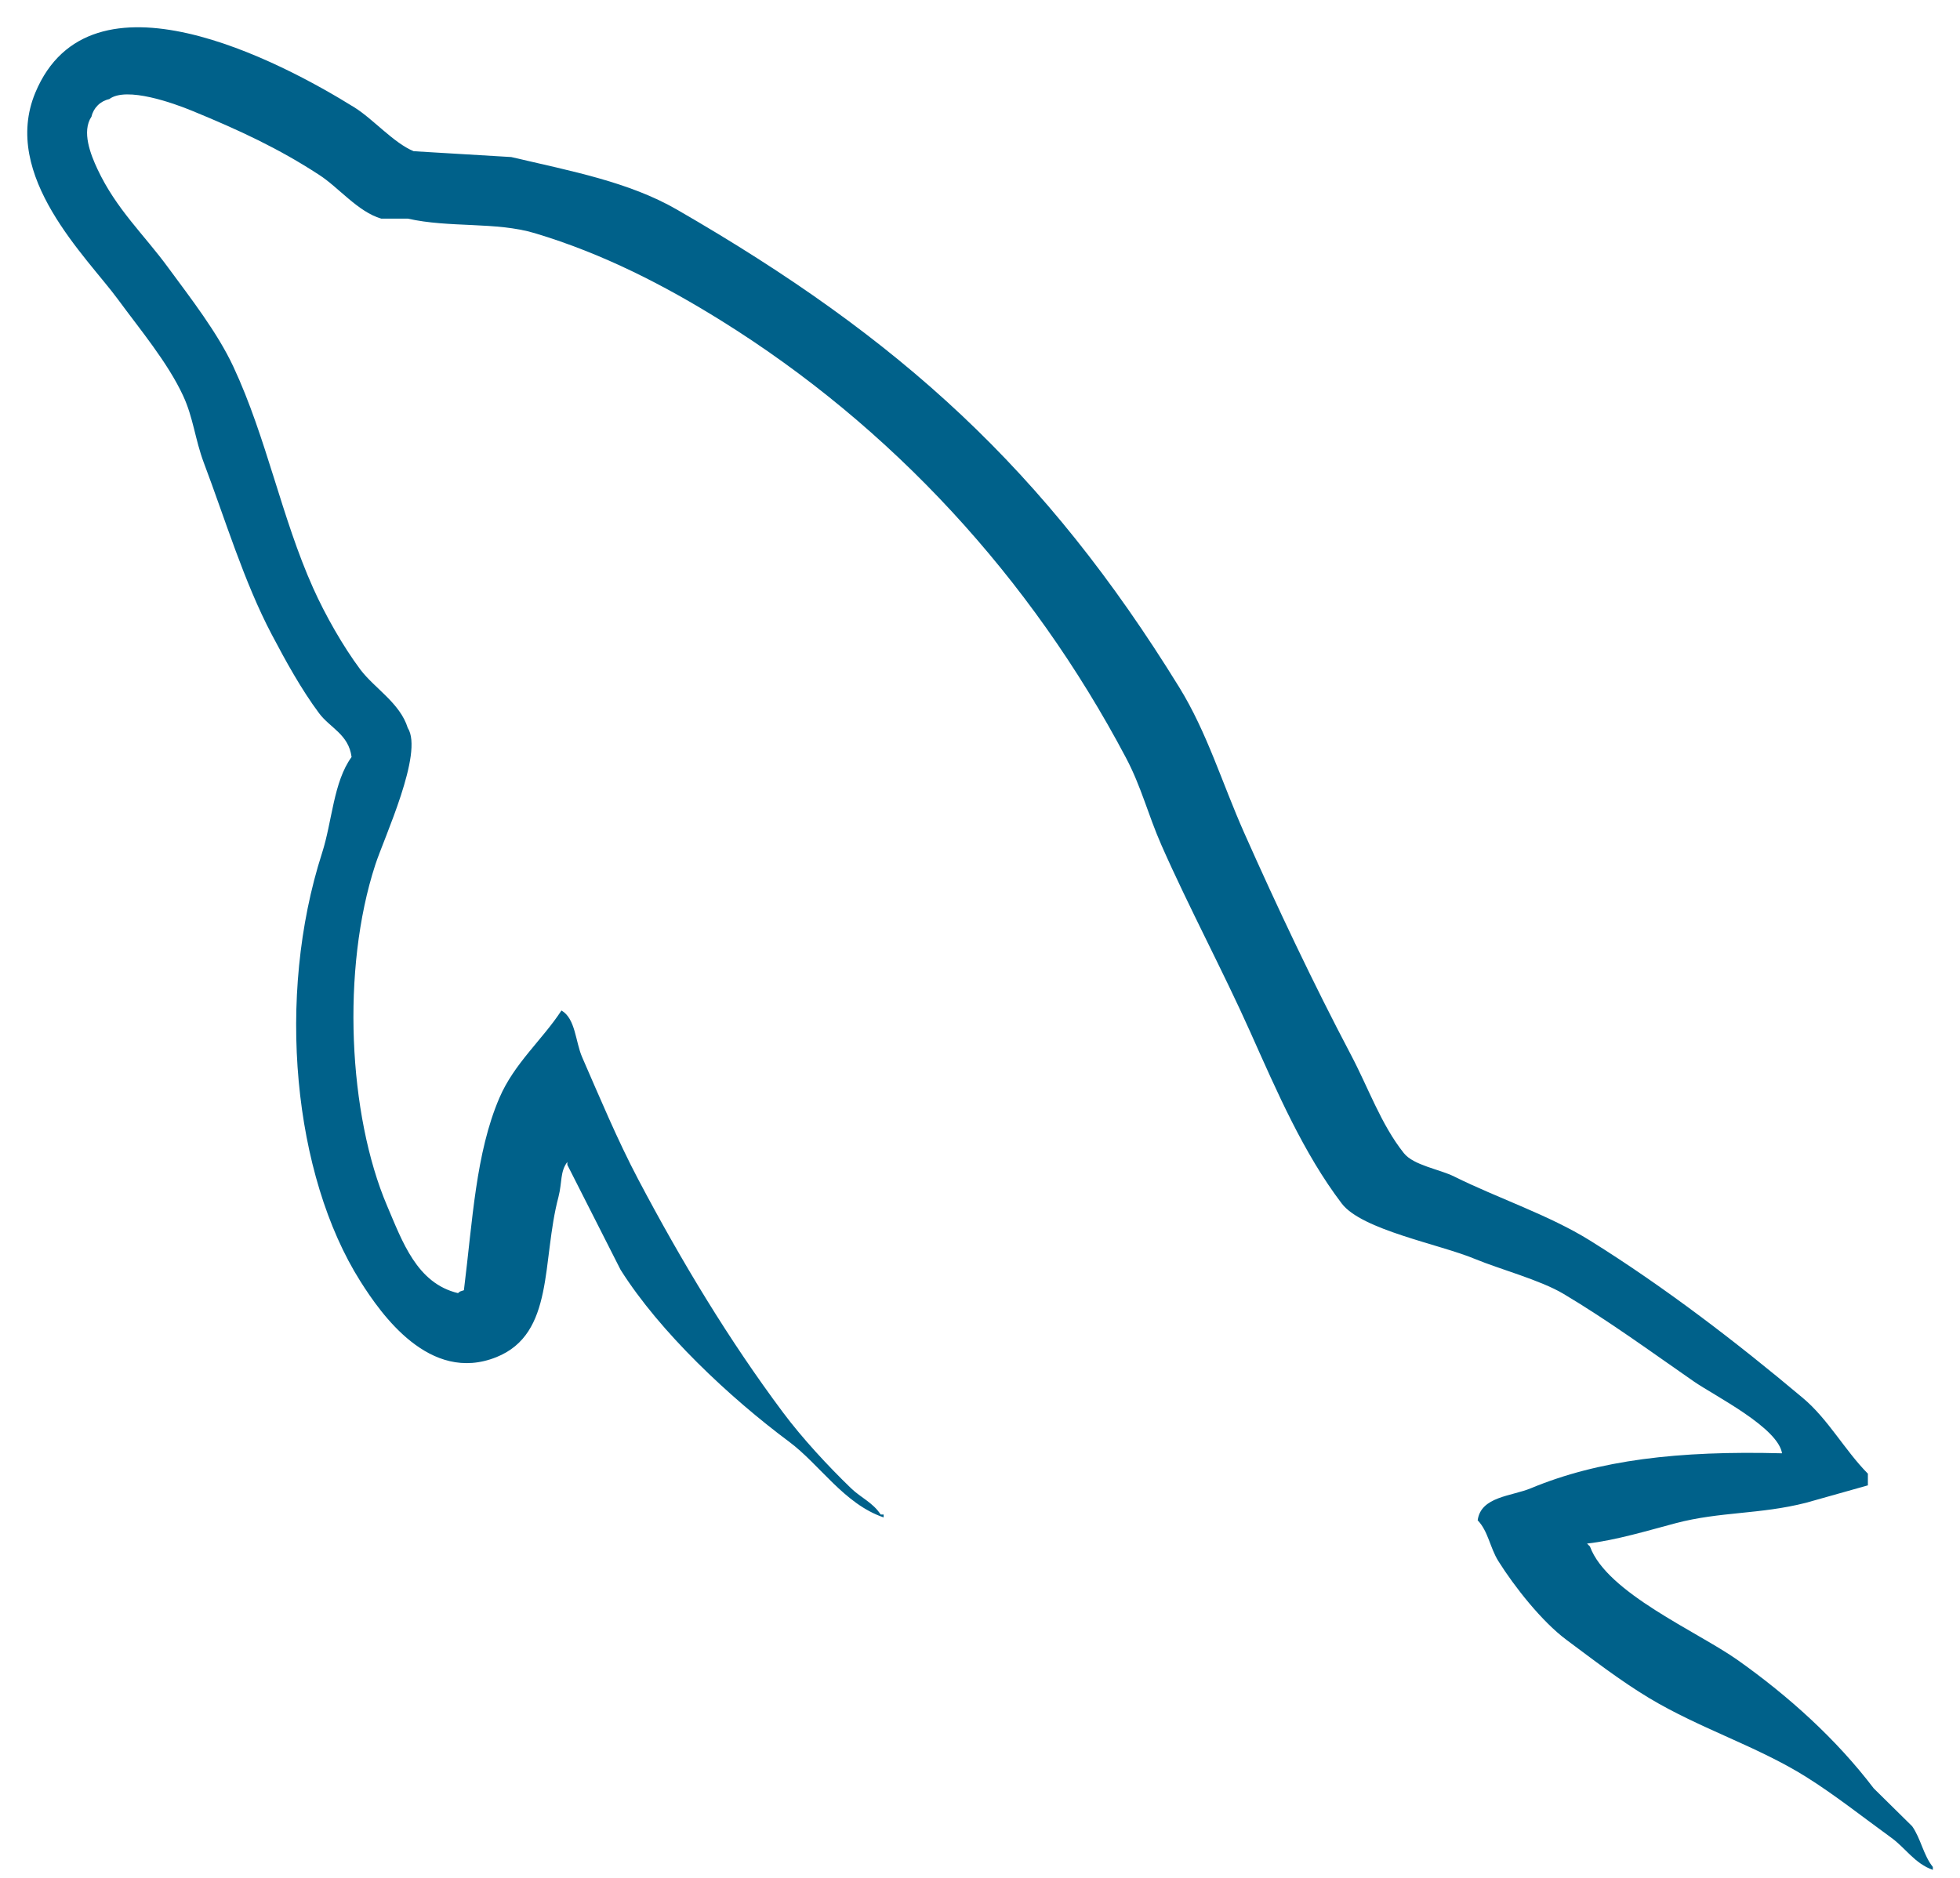 <svg width="48" height="46" viewBox="0 0 48 46" fill="none" xmlns="http://www.w3.org/2000/svg">
<path d="M43.643 35.6C41.098 35.532 39.153 35.765 37.491 36.456C37.018 36.653 36.265 36.657 36.188 37.241C36.447 37.51 36.488 37.91 36.694 38.24C37.091 38.873 37.762 39.722 38.359 40.167C39.012 40.653 39.685 41.173 40.387 41.595C41.633 42.344 43.023 42.772 44.223 43.521C44.93 43.963 45.632 44.52 46.322 45.02C46.663 45.267 46.893 45.65 47.335 45.804V45.733C47.101 45.441 47.042 45.039 46.828 44.735L45.887 43.807C44.967 42.597 43.799 41.546 42.557 40.666C41.568 39.966 39.351 39.019 38.938 37.883L38.866 37.811C39.568 37.733 40.39 37.483 41.038 37.312C42.127 37.025 43.099 37.099 44.224 36.813L45.744 36.385V36.099C45.176 35.524 44.771 34.763 44.151 34.244C42.531 32.882 40.762 31.524 38.941 30.389C37.93 29.76 36.682 29.352 35.611 28.819C35.25 28.64 34.618 28.546 34.38 28.247C33.818 27.541 33.511 26.644 33.078 25.827C32.169 24.102 31.277 22.218 30.471 20.403C29.922 19.166 29.563 17.945 28.879 16.835C25.592 11.507 22.054 8.292 16.574 5.132C15.408 4.46 14.004 4.194 12.52 3.847L10.131 3.704C9.645 3.505 9.139 2.918 8.683 2.633C6.867 1.502 2.21 -0.957 0.865 2.27C0.016 4.311 2.134 6.303 2.892 7.338C3.424 8.064 4.105 8.876 4.484 9.693C4.734 10.229 4.778 10.767 4.991 11.334C5.517 12.726 5.975 14.253 6.656 15.545C7 16.198 7.379 16.887 7.814 17.471C8.081 17.83 8.538 17.988 8.61 18.543C8.163 19.16 8.138 20.116 7.886 20.898C6.755 24.415 7.181 28.785 8.827 31.389C9.332 32.187 10.521 33.901 12.157 33.244C13.587 32.669 13.261 30.89 13.677 29.319C13.769 28.962 13.713 28.702 13.894 28.463V28.534L15.197 31.103C16.161 32.634 17.873 34.235 19.323 35.315C20.075 35.874 20.674 36.843 21.64 37.17V37.099H21.567C21.379 36.808 21.084 36.689 20.843 36.457C20.276 35.91 19.646 35.229 19.178 34.602C17.858 32.836 16.693 30.905 15.631 28.892C15.124 27.932 14.683 26.873 14.256 25.895C14.092 25.518 14.094 24.949 13.75 24.753C13.282 25.47 12.592 26.049 12.23 26.894C11.65 28.246 11.575 29.895 11.361 31.605C11.234 31.649 11.29 31.619 11.216 31.676C10.208 31.436 9.854 30.413 9.479 29.535C8.532 27.314 8.356 23.741 9.19 21.186C9.404 20.525 10.38 18.442 9.986 17.831C9.797 17.222 9.175 16.863 8.827 16.404C8.398 15.829 7.967 15.07 7.669 14.405C6.893 12.675 6.531 10.732 5.715 8.982C5.325 8.145 4.665 7.299 4.123 6.561C3.522 5.738 2.85 5.131 2.386 4.141C2.22 3.787 1.995 3.221 2.241 2.856C2.264 2.751 2.318 2.655 2.395 2.579C2.472 2.503 2.569 2.451 2.675 2.428C3.095 2.109 4.265 2.533 4.702 2.713C5.862 3.189 6.832 3.641 7.815 4.283C8.288 4.586 8.765 5.189 9.335 5.355H9.986C11.005 5.586 12.146 5.427 13.098 5.712C14.78 6.216 16.288 7 17.658 7.852C21.831 10.45 25.241 14.147 27.575 18.563C27.951 19.273 28.113 19.951 28.444 20.704C29.111 22.217 29.951 23.786 30.615 25.271C31.278 26.753 31.922 28.248 32.859 29.481C33.351 30.129 35.253 30.477 36.116 30.837C36.722 31.089 37.714 31.352 38.288 31.693C39.384 32.345 40.446 33.121 41.474 33.835C41.987 34.192 43.567 34.975 43.645 35.619L43.643 35.6Z" fill="#00618A"/>
</svg>
